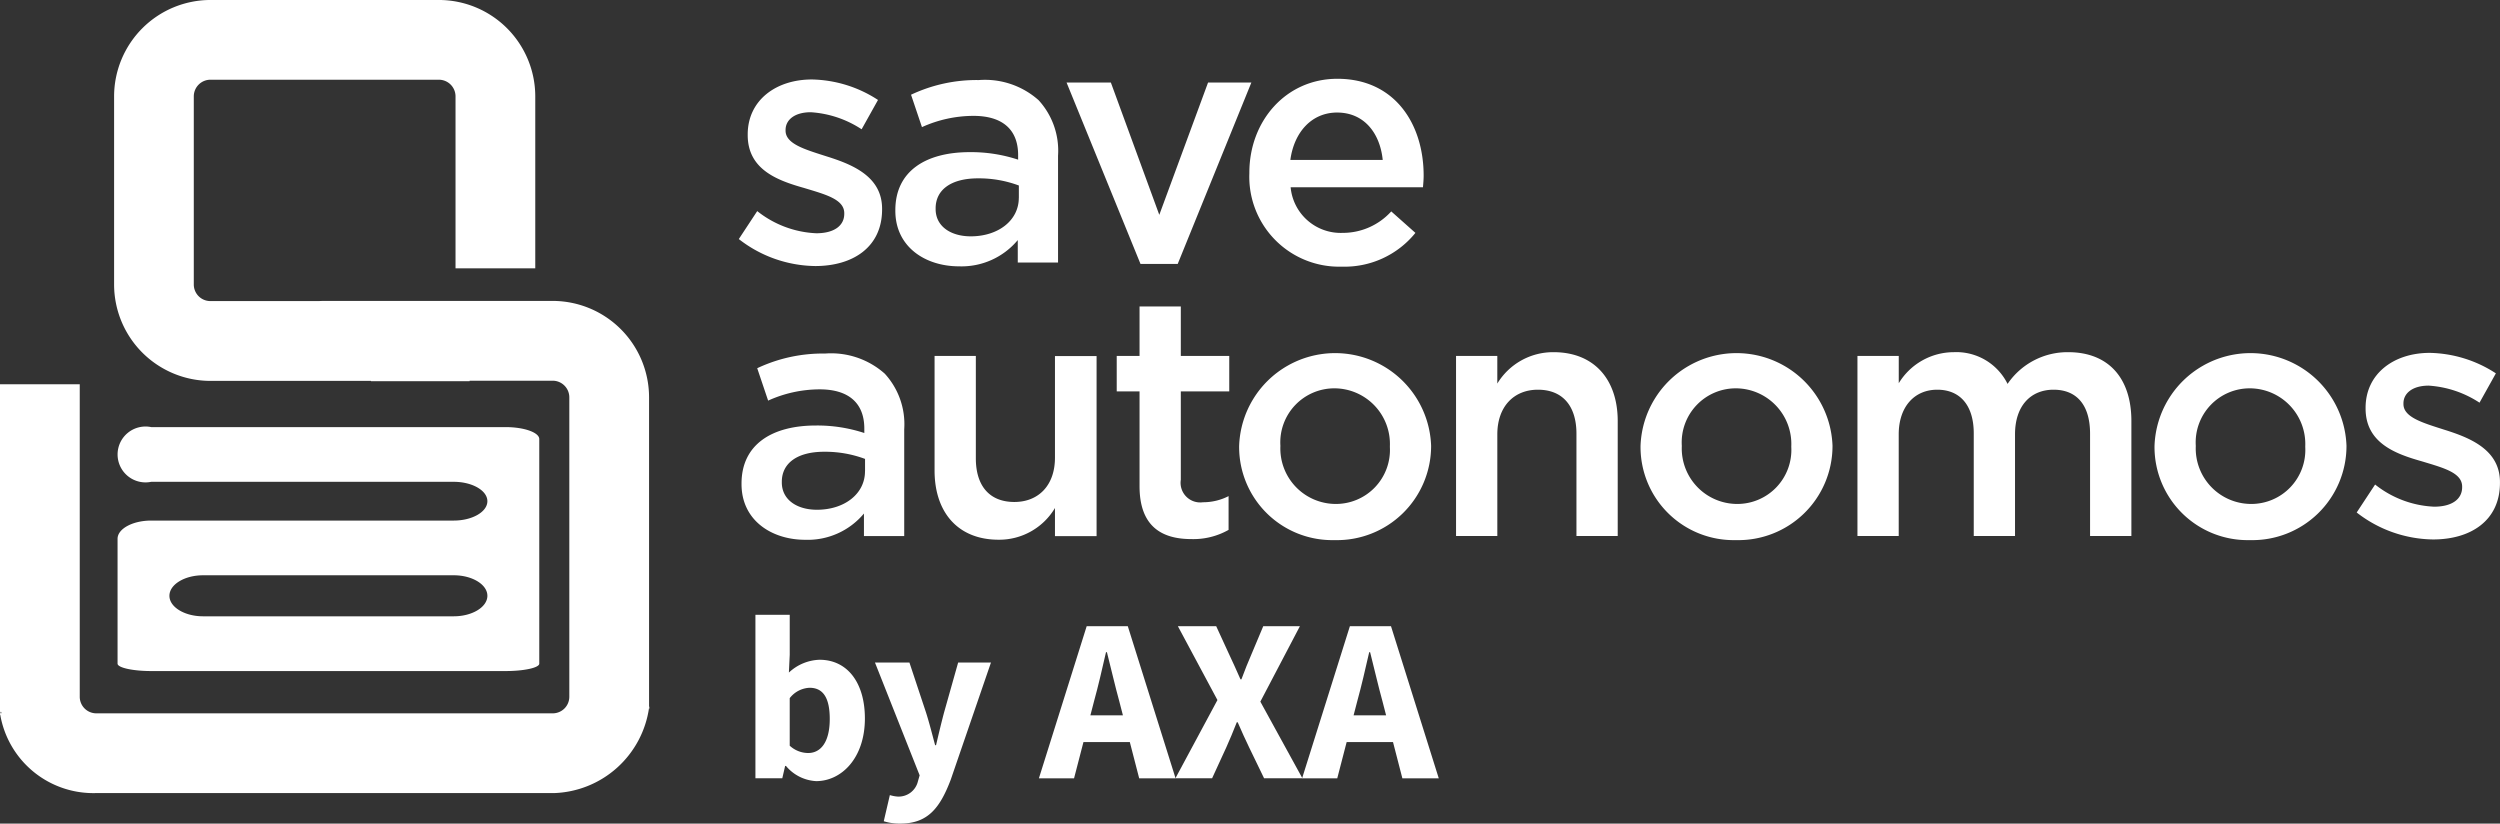 <svg id="Componente_15_1" data-name="Componente 15 – 1" xmlns="http://www.w3.org/2000/svg" width="186.219" height="61.346" viewBox="0 0 186.219 61.346">
  <rect x="0" y="0" width="186.219" height="61.346" fill="#333333" stroke="none"/>
  <g id="Grupo_183" data-name="Grupo 183">
    <path id="Trazado_305" data-name="Trazado 305" d="M191.7,218.149c0,.421.07-.4,0,0Z" transform="translate(-143.355 -165.43)" fill="#fff"/>
    <path id="Trazado_306" data-name="Trazado 306" d="M70.948,72.779V63.636a7.186,7.186,0,0,0-7.179-7.179H46.751c-.135,0-.269.005-.4.012H38.275a1.236,1.236,0,0,1-1.239-1.235v-.544h0V41.221a1.241,1.241,0,0,1,1.239-1.241H55.293a1.241,1.241,0,0,1,1.239,1.241v.544h0V43.3h0V54.027h5.94V43.3h0V41.764h0v-.544a7.186,7.186,0,0,0-7.179-7.179H38.274A7.187,7.187,0,0,0,31.1,41.221v13.47h0v.544a7.186,7.186,0,0,0,7.179,7.179H50.233v.022h7.346V62.4h6.19a1.241,1.241,0,0,1,1.239,1.241V76.8h0v9.143a1.236,1.236,0,0,1-1.239,1.234H29.78a1.236,1.236,0,0,1-1.239-1.234V62.663H22.6v24.51c0,.151.005.141.015.085a7.039,7.039,0,0,0,7.085,5.86H63.848a7.4,7.4,0,0,0,7.1-6.357V72.779ZM22.63,87.172c.018-.1.045-.2.079,0Z" transform="translate(-22.601 -34.042)" fill="#fff"/>
  </g>
  <path id="Trazado_307" data-name="Trazado 307" d="M55.737,145.314a2.081,2.081,0,1,0,0,4.075H78.272c1.378,0,2.506.649,2.506,1.444s-1.128,1.443-2.506,1.443H55.737c-1.378,0-2.506.611-2.506,1.358v9.3c0,.3,1.128.551,2.506.551h26.4c1.379,0,2.506-.248,2.506-.551V146.205c0-.49-1.128-.891-2.506-.891Zm25.041,12.565c0,.841-1.128,1.528-2.506,1.528H59.6c-1.378,0-2.506-.688-2.506-1.528s1.128-1.528,2.506-1.528H78.272C79.65,156.351,80.778,157.039,80.778,157.879Z" transform="translate(-44.474 -113.5)" fill="#fff"/>
  <g id="Grupo_184" data-name="Grupo 184" transform="translate(55.032 5.866)">
    <path id="Trazado_308" data-name="Trazado 308" d="M215.082,66.628l1.372-2.083a7.588,7.588,0,0,0,4.4,1.651c1.321,0,2.083-.559,2.083-1.448V64.7c0-1.042-1.423-1.4-3-1.88-1.982-.559-4.192-1.372-4.192-3.938v-.051c0-2.54,2.109-4.09,4.776-4.09a9.3,9.3,0,0,1,4.929,1.525l-1.22,2.185a7.782,7.782,0,0,0-3.785-1.27c-1.194,0-1.88.559-1.88,1.321v.05c0,.992,1.448,1.4,3.023,1.906,1.956.61,4.167,1.5,4.167,3.912v.051c0,2.82-2.185,4.217-4.98,4.217A9.424,9.424,0,0,1,215.082,66.628Z" transform="translate(-215.082 -54.687)" fill="#fff"/>
    <path id="Trazado_309" data-name="Trazado 309" d="M255.866,64.646V64.6c0-2.9,2.261-4.319,5.538-4.319a11.191,11.191,0,0,1,3.608.56V60.5c0-1.905-1.169-2.921-3.328-2.921a9.336,9.336,0,0,0-3.836.838l-.813-2.413a11.444,11.444,0,0,1,5.056-1.093,6.009,6.009,0,0,1,4.446,1.5,5.566,5.566,0,0,1,1.448,4.141v7.952h-3V66.831a5.452,5.452,0,0,1-4.37,1.956C258.1,68.788,255.866,67.34,255.866,64.646Zm9.2-.965v-.915a8.529,8.529,0,0,0-3.049-.533c-1.981,0-3.15.838-3.15,2.236v.051c0,1.3,1.143,2.032,2.617,2.032C263.513,66.552,265.063,65.383,265.063,63.681Z" transform="translate(-244.206 -54.814)" fill="#fff"/>
    <path id="Trazado_310" data-name="Trazado 310" d="M300.471,55.538h3.3l3.608,9.858,3.633-9.858h3.226l-5.488,13.516h-2.77Z" transform="translate(-276.058 -55.258)" fill="#fff"/>
    <path id="Trazado_311" data-name="Trazado 311" d="M348.095,61.6v-.051c0-3.836,2.719-6.987,6.555-6.987,4.268,0,6.427,3.354,6.427,7.215,0,.279-.025.559-.05.864h-9.858a3.745,3.745,0,0,0,3.862,3.4,4.871,4.871,0,0,0,3.633-1.6l1.8,1.6a6.786,6.786,0,0,1-5.488,2.515A6.693,6.693,0,0,1,348.095,61.6Zm9.934-.991c-.2-1.982-1.372-3.532-3.4-3.532-1.88,0-3.2,1.448-3.481,3.532Z" transform="translate(-310.065 -54.56)" fill="#fff"/>
    <path id="Trazado_312" data-name="Trazado 312" d="M215.793,135.882v-.051c0-2.9,2.261-4.319,5.538-4.319a11.2,11.2,0,0,1,3.608.559v-.331c0-1.9-1.169-2.921-3.328-2.921a9.335,9.335,0,0,0-3.837.839l-.813-2.413a11.443,11.443,0,0,1,5.056-1.093,6.01,6.01,0,0,1,4.446,1.5,5.567,5.567,0,0,1,1.448,4.141v7.952h-3v-1.677a5.451,5.451,0,0,1-4.37,1.957C218.029,140.024,215.793,138.575,215.793,135.882Zm9.2-.965V134a8.523,8.523,0,0,0-3.049-.533c-1.981,0-3.15.839-3.15,2.236v.051c0,1.3,1.143,2.033,2.617,2.033C223.44,137.788,224.99,136.619,224.99,134.917Z" transform="translate(-215.59 -105.683)" fill="#fff"/>
    <path id="Trazado_313" data-name="Trazado 313" d="M266.083,135.31v-8.536h3.074V134.4c0,2.083,1.042,3.252,2.871,3.252,1.779,0,3.023-1.219,3.023-3.3v-7.571h3.1v13.414h-3.1V138.1a4.827,4.827,0,0,1-4.192,2.363C267.836,140.468,266.083,138.435,266.083,135.31Z" transform="translate(-251.501 -106.127)" fill="#fff"/>
    <path id="Trazado_314" data-name="Trazado 314" d="M315.234,127.277v-7.062h-1.7v-2.642h1.7v-3.684h3.074v3.684h3.608v2.642h-3.608v6.58a1.463,1.463,0,0,0,1.652,1.676,4.138,4.138,0,0,0,1.906-.457v2.515a5.317,5.317,0,0,1-2.77.686C316.834,131.216,315.234,130.225,315.234,127.277Z" transform="translate(-285.384 -96.926)" fill="#fff"/>
    <path id="Trazado_315" data-name="Trazado 315" d="M345.43,132.858v-.051a7.154,7.154,0,0,1,14.3-.051v.051a7.013,7.013,0,0,1-7.19,6.986A6.937,6.937,0,0,1,345.43,132.858Zm11.229,0v-.051a4.146,4.146,0,0,0-4.116-4.319,4.026,4.026,0,0,0-4.04,4.268v.051a4.134,4.134,0,0,0,4.091,4.293A4.025,4.025,0,0,0,356.659,132.858Z" transform="translate(-308.162 -105.428)" fill="#fff"/>
    <path id="Trazado_316" data-name="Trazado 316" d="M401.941,126.075h3.074v2.058a4.862,4.862,0,0,1,4.192-2.338c3.024,0,4.777,2.033,4.777,5.132v8.562h-3.074v-7.621c0-2.083-1.042-3.278-2.871-3.278-1.778,0-3.023,1.245-3.023,3.328v7.571h-3.074Z" transform="translate(-348.516 -105.428)" fill="#fff"/>
    <path id="Trazado_317" data-name="Trazado 317" d="M450.009,132.858v-.051a7.154,7.154,0,0,1,14.3-.051v.051a7.013,7.013,0,0,1-7.19,6.986A6.938,6.938,0,0,1,450.009,132.858Zm11.23,0v-.051a4.146,4.146,0,0,0-4.116-4.319,4.027,4.027,0,0,0-4.04,4.268v.051a4.135,4.135,0,0,0,4.091,4.293A4.025,4.025,0,0,0,461.239,132.858Z" transform="translate(-382.842 -105.428)" fill="#fff"/>
    <path id="Trazado_318" data-name="Trazado 318" d="M506.523,126.075H509.6v2.032a4.808,4.808,0,0,1,4.091-2.312,4.257,4.257,0,0,1,4.014,2.363,5.4,5.4,0,0,1,4.523-2.363c2.922,0,4.7,1.855,4.7,5.132v8.562H523.85v-7.621c0-2.135-.991-3.278-2.719-3.278-1.676,0-2.871,1.169-2.871,3.328v7.571h-3.074v-7.647c0-2.083-1.016-3.252-2.718-3.252s-2.871,1.27-2.871,3.328v7.571h-3.074Z" transform="translate(-423.198 -105.428)" fill="#fff"/>
    <path id="Trazado_319" data-name="Trazado 319" d="M583.915,132.858v-.051a7.154,7.154,0,0,1,14.3-.051v.051a7.013,7.013,0,0,1-7.19,6.986A6.937,6.937,0,0,1,583.915,132.858Zm11.229,0v-.051a4.146,4.146,0,0,0-4.116-4.319,4.026,4.026,0,0,0-4.039,4.268v.051a4.134,4.134,0,0,0,4.09,4.293A4.024,4.024,0,0,0,595.144,132.858Z" transform="translate(-478.463 -105.428)" fill="#fff"/>
    <path id="Trazado_320" data-name="Trazado 320" d="M636.6,137.863l1.372-2.083a7.587,7.587,0,0,0,4.4,1.651c1.321,0,2.083-.559,2.083-1.448v-.051c0-1.042-1.423-1.4-3-1.88-1.982-.559-4.192-1.372-4.192-3.937v-.051c0-2.54,2.108-4.09,4.776-4.09a9.3,9.3,0,0,1,4.929,1.525l-1.219,2.185a7.788,7.788,0,0,0-3.786-1.27c-1.194,0-1.88.559-1.88,1.321v.05c0,.991,1.448,1.4,3.023,1.906,1.956.61,4.166,1.5,4.166,3.913v.051c0,2.82-2.185,4.217-4.979,4.217A9.423,9.423,0,0,1,636.6,137.863Z" transform="translate(-516.088 -105.555)" fill="#fff"/>
  </g>
  <g id="Grupo_185" data-name="Grupo 185" transform="translate(56.271 45.797)">
    <path id="Trazado_321" data-name="Trazado 321" d="M221.692,205.48h-.063l-.213.92h-2V194.224h2.555V197.2l-.063,1.325a3.5,3.5,0,0,1,2.282-.954c2.088,0,3.38,1.726,3.38,4.37,0,2.973-1.76,4.67-3.627,4.67A3.133,3.133,0,0,1,221.692,205.48Zm3.26-3.5c0-1.548-.478-2.322-1.5-2.322a1.977,1.977,0,0,0-1.482.773v3.541a2.047,2.047,0,0,0,1.376.545C224.238,204.518,224.952,203.766,224.952,201.982Z" transform="translate(-219.417 -194.224)" fill="#fff"/>
    <path id="Trazado_322" data-name="Trazado 322" d="M251.215,218.474l.454-1.948a2.574,2.574,0,0,0,.581.111,1.477,1.477,0,0,0,1.509-1.132l.129-.45-3.327-8.4h2.567l1.232,3.71c.249.781.454,1.6.681,2.443h.069c.192-.816.385-1.634.6-2.443l1.046-3.71H259.2l-2.993,8.716c-.818,2.16-1.738,3.278-3.765,3.278A3.964,3.964,0,0,1,251.215,218.474Z" transform="translate(-241.657 -203.099)" fill="#fff"/>
    <path id="Trazado_323" data-name="Trazado 323" d="M296.827,197.192h3.064l3.558,11.328h-2.711l-1.482-5.737c-.315-1.133-.617-2.472-.92-3.654h-.07c-.274,1.2-.577,2.521-.891,3.654l-1.488,5.737h-2.618Zm-1.212,6.639h5.451v1.99h-5.451Z" transform="translate(-272.154 -196.343)" fill="#fff"/>
    <path id="Trazado_324" data-name="Trazado 324" d="M331.958,202.691l-2.946-5.5h2.854l.985,2.142c.256.521.5,1.1.824,1.816h.069c.262-.711.5-1.295.726-1.816l.9-2.142H338.1l-2.946,5.619,3.133,5.709h-2.854l-1.118-2.31c-.284-.585-.546-1.17-.849-1.865H333.4c-.268.7-.523,1.28-.779,1.865l-1.061,2.31h-2.733Z" transform="translate(-297.545 -196.343)" fill="#fff"/>
    <path id="Trazado_325" data-name="Trazado 325" d="M365.4,197.192h3.064l3.557,11.328h-2.711l-1.482-5.737c-.315-1.133-.617-2.472-.92-3.654h-.069c-.274,1.2-.577,2.521-.891,3.654l-1.488,5.737h-2.619Zm-1.212,6.639h5.45v1.99h-5.45Z" transform="translate(-321.122 -196.343)" fill="#fff"/>
  </g>
</svg>
